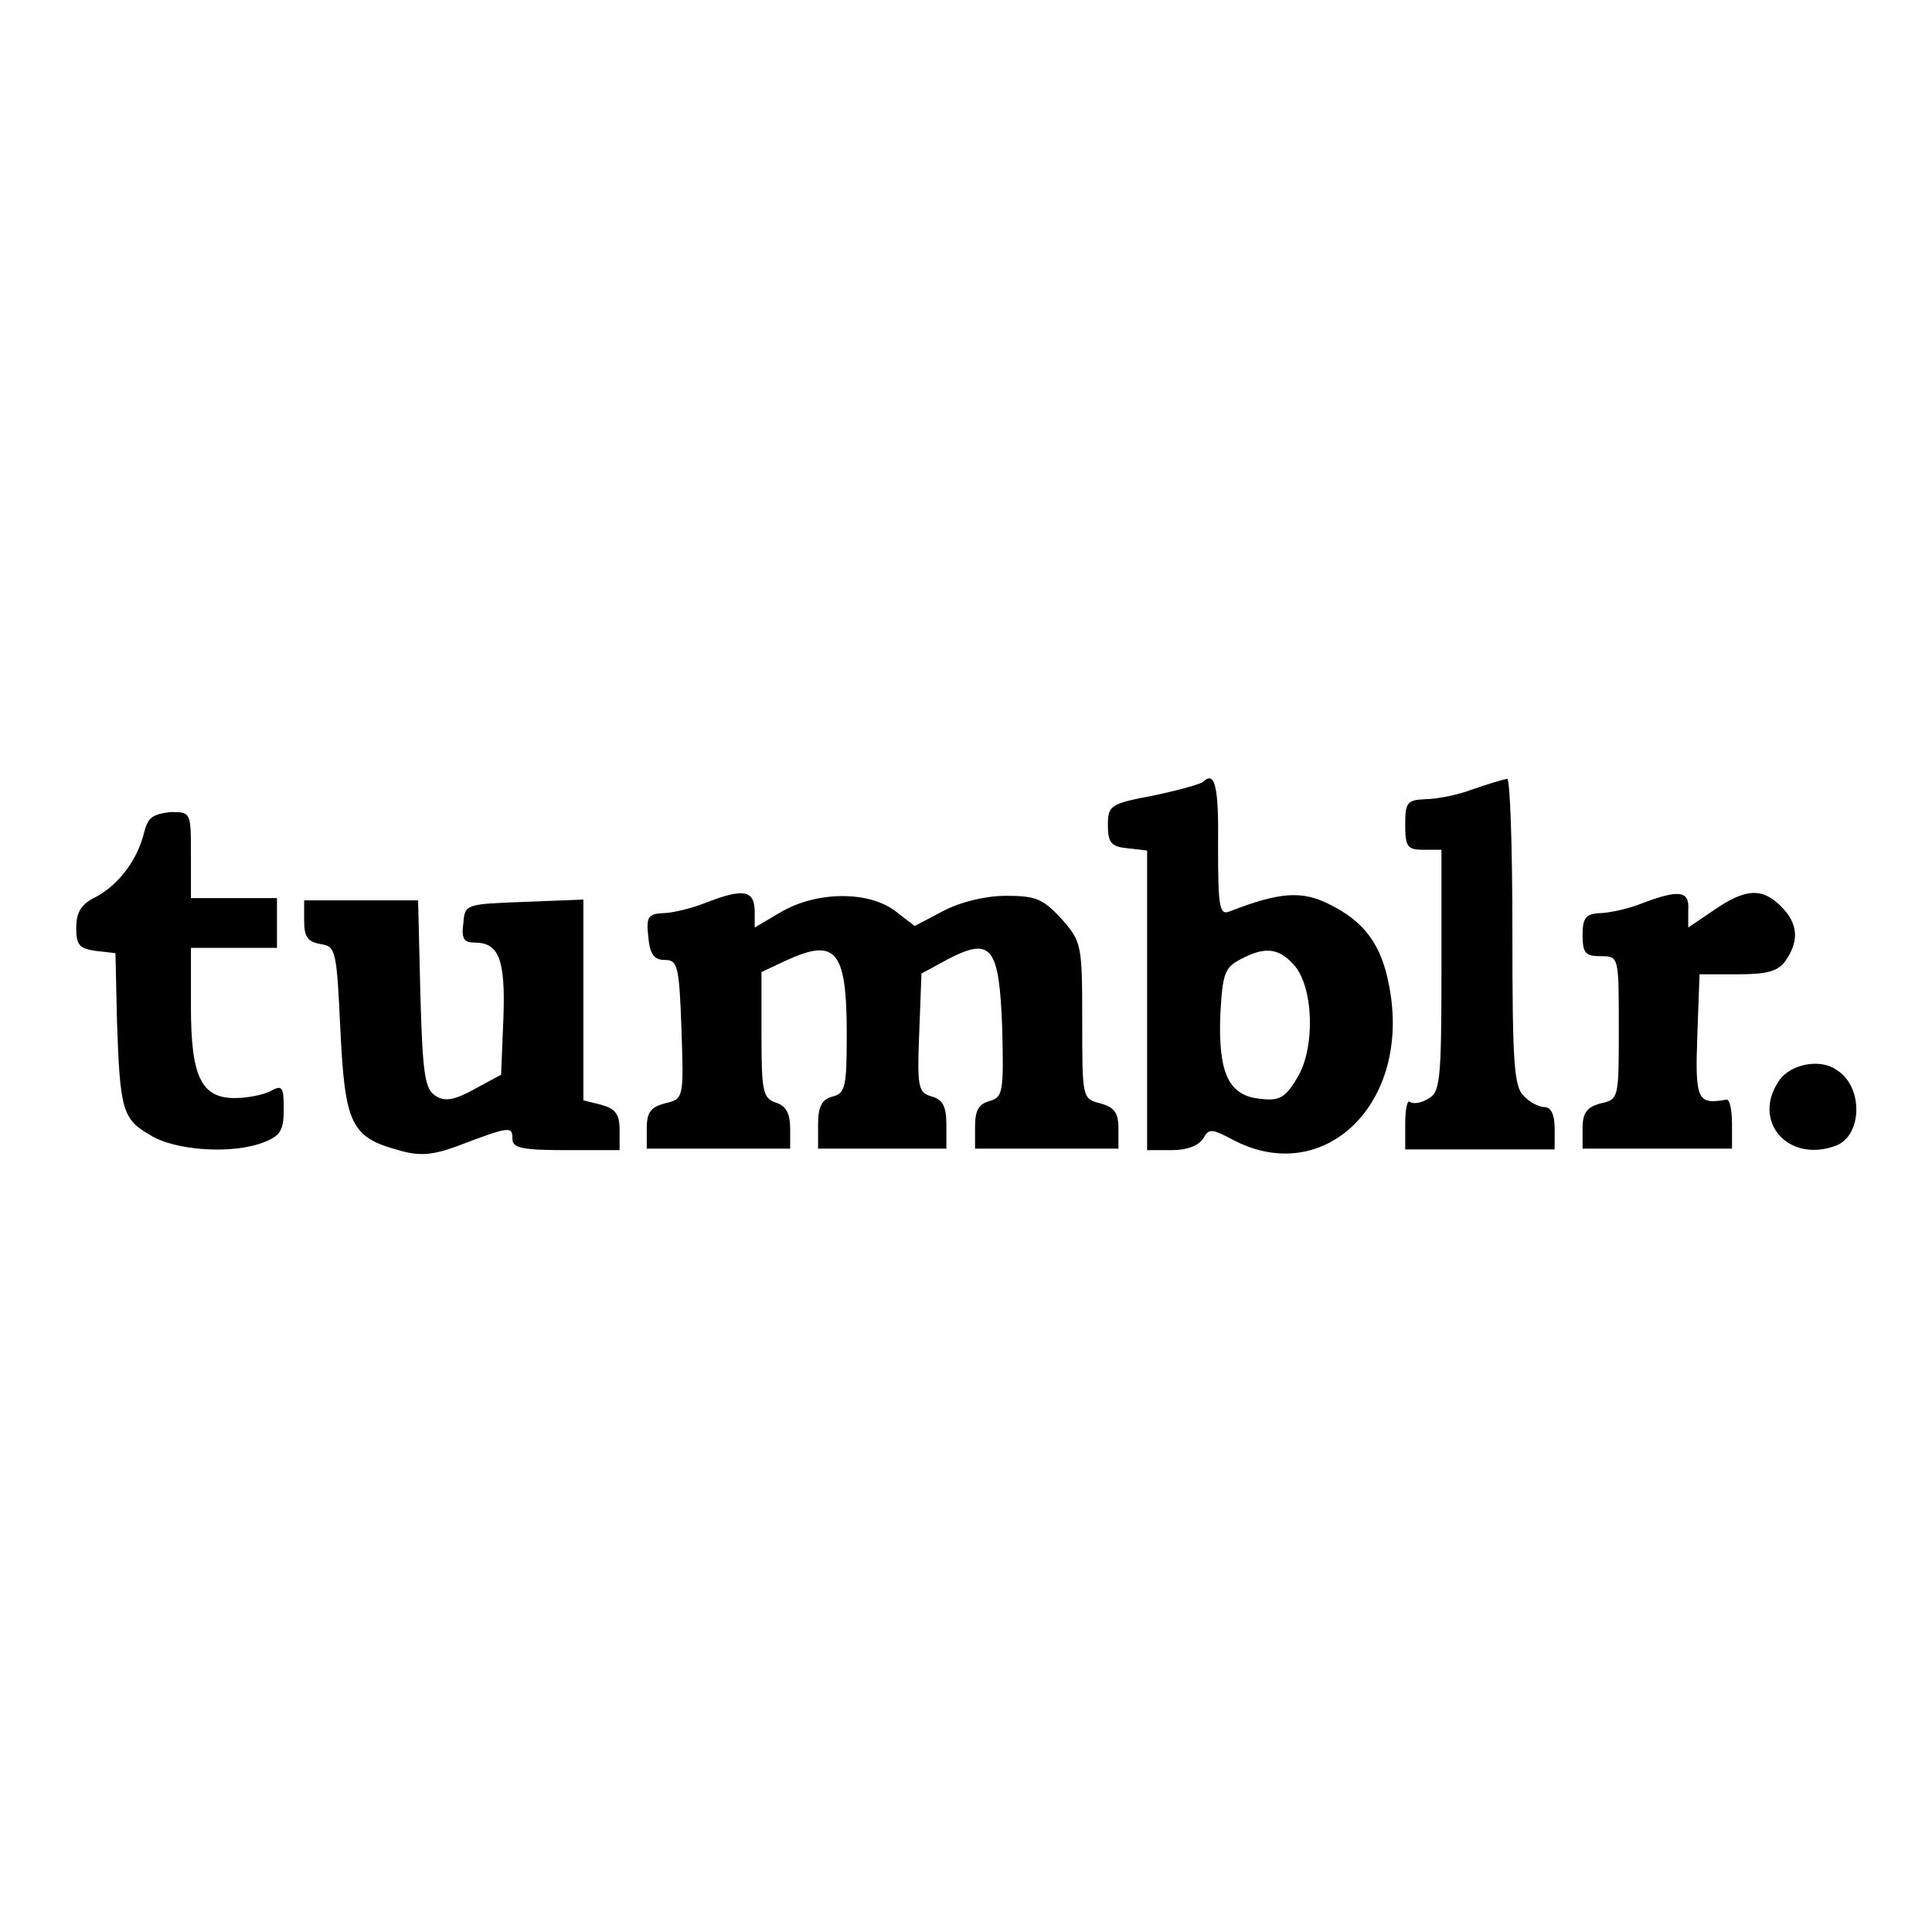 <?xml version="1.0" encoding="utf-8"?>
<!-- Svg Vector Icons : http://www.onlinewebfonts.com/icon -->
<!DOCTYPE svg PUBLIC "-//W3C//DTD SVG 1.1//EN" "http://www.w3.org/Graphics/SVG/1.1/DTD/svg11.dtd">
<svg version="1.1" xmlns="http://www.w3.org/2000/svg" xmlns:xlink="http://www.w3.org/1999/xlink" x="0px" y="0px" viewBox="0 0 256 256" enable-background="new 0 0 256 256" xml:space="preserve">
<g><g><g><path fill="#000000" d="M159.4,103.6c-0.3,0.3-3.2,1.1-6.5,1.8c-5.8,1.1-6.1,1.3-6.1,4c0,2.3,0.5,2.8,2.6,3l2.6,0.3v19.9v19.8h3.3c2,0,3.5-0.6,4.1-1.5c0.8-1.4,1.1-1.4,4.1,0.2c12,6.2,23.5-4.9,20.6-20.3c-1-5.6-3.3-8.7-8-11c-3.6-1.8-6.5-1.6-13,0.9c-1.5,0.7-1.7-0.2-1.7-8.4C161.5,104.1,161,102.1,159.4,103.6z M171.4,127.8c2.7,2.9,2.9,11.1,0.5,15c-1.6,2.7-2.4,3.1-4.9,2.8c-4.2-0.4-5.6-3.4-5.3-11.2c0.3-5.5,0.6-6.2,2.7-7.3C167.6,125.4,169.4,125.6,171.4,127.8z"/><path fill="#000000" d="M195.1,104.6c-2.1,0.8-4.9,1.3-6.3,1.3c-2.4,0.1-2.6,0.5-2.6,3.4c0,2.9,0.3,3.3,2.4,3.3h2.4v16.1c0,14.7-0.2,16.1-1.8,16.9c-0.9,0.6-2,0.7-2.4,0.4c-0.3-0.3-0.6,0.9-0.6,2.8v3.5h9.9h9.9v-2.8c0-1.8-0.5-2.8-1.3-2.8c-0.8,0-2.1-0.7-2.8-1.5c-1.3-1.2-1.5-4.5-1.5-21.8c0-11.2-0.3-20.3-0.7-20.2C199.1,103.3,197.1,103.9,195.1,104.6z"/><path fill="#000000" d="M19.1,110.3c-0.9,3.7-3.4,6.9-6.3,8.5c-2.1,1-2.7,2.1-2.7,4.2c0,2.3,0.5,2.7,2.6,3l2.6,0.3l0.2,9c0.4,11.7,0.7,13,4.4,15.1c3.3,2.1,11.1,2.6,15.2,0.9c2-0.8,2.5-1.5,2.5-4.3c0-3-0.2-3.3-1.8-2.4c-1,0.5-3.1,0.9-4.7,0.9c-4.4,0-5.8-2.8-5.8-12v-7.9h5.7h5.7v-3.3v-3.3h-5.7h-5.7v-5.7c0-5.7,0-5.7-2.7-5.7C20.2,107.9,19.6,108.3,19.1,110.3z"/><path fill="#000000" d="M93.3,119.7c-1.8,0.7-4.3,1.3-5.5,1.3c-1.9,0.1-2.2,0.5-1.9,3.1c0.2,2.4,0.8,3.1,2.2,3.1c1.7,0,1.9,0.8,2.2,9.2c0.3,9.2,0.3,9.2-2.2,9.8c-1.8,0.5-2.4,1.1-2.4,3.3v2.7h9.5h9.5v-2.7c0-2-0.6-3-1.9-3.4c-1.7-0.6-1.9-1.4-1.9-9v-8.3l3.2-1.5c6.7-3.1,8.1-1.4,8.1,9.8c0,6.9-0.2,7.8-1.9,8.2c-1.4,0.4-1.9,1.3-1.9,3.7v3.2h8.5h8.5v-3.2c0-2.4-0.5-3.3-1.9-3.7c-1.8-0.5-2-1.1-1.7-8.4l0.3-7.9l3.5-1.9c5.8-3,6.8-1.7,7.2,9.2c0.2,8.4,0.1,9.1-1.7,9.6c-1.4,0.4-1.9,1.2-1.9,3.4v2.9h9.5h9.5v-2.7c0-2.1-0.6-2.8-2.4-3.3c-2.4-0.6-2.4-0.7-2.4-11c0-10.1-0.1-10.4-2.7-13.4c-2.5-2.7-3.4-3.1-7.4-3.1c-2.7,0-6,0.8-8.3,2l-3.8,2l-2.6-2c-3.6-2.7-10.5-2.6-15.2,0.2l-3.4,2v-2.3C99.9,117.9,98.4,117.7,93.3,119.7z"/><path fill="#000000" d="M217.3,119.8c-1.8,0.7-4.3,1.2-5.4,1.2c-1.8,0.1-2.2,0.7-2.2,2.9c0,2.4,0.4,2.8,2.4,2.8c2.4,0,2.4,0,2.4,9.5c0,9.3,0,9.5-2.4,10c-1.8,0.5-2.4,1.2-2.4,3.3v2.7h9.9h9.9v-3.3c0-1.8-0.3-3.2-0.7-3.2c-3.9,0.7-4.2,0.1-3.9-8.4l0.3-8.2h5c4,0,5.4-0.4,6.4-1.8c1.8-2.6,1.7-4.9-0.6-7.2c-2.5-2.5-4.7-2.4-8.9,0.5l-3.4,2.3v-2.3C223.9,118,222.5,117.8,217.3,119.8z"/><path fill="#000000" d="M40.3,122c0,2.2,0.5,2.8,2.2,3.1c2,0.3,2.1,0.8,2.6,11.3c0.6,12.5,1.4,14.3,7.7,16c2.7,0.8,4.4,0.7,7.7-0.5c7.1-2.7,7.4-2.7,7.4-1c0,1.2,1.2,1.5,7.1,1.5h7.1v-2.7c0-2.1-0.6-2.8-2.4-3.3l-2.4-0.6v-13.3v-13.3l-7.8,0.3c-7.8,0.3-7.9,0.3-8.1,2.8c-0.3,2.1,0.1,2.6,1.5,2.6c3.2,0,4.1,2.2,3.8,10.1l-0.3,7.4l-3.5,1.9c-2.7,1.5-4,1.7-5.2,0.9c-1.4-0.9-1.7-2.8-2-13.5l-0.3-12.4h-7.5h-7.6L40.3,122L40.3,122z"/><path fill="#000000" d="M235.8,143.1c-3.8,5.4,1.1,11.1,7.5,8.7c3.5-1.4,3.6-7.8,0.1-10C241.2,140.2,237.3,141,235.8,143.1z"/></g></g></g>
</svg>